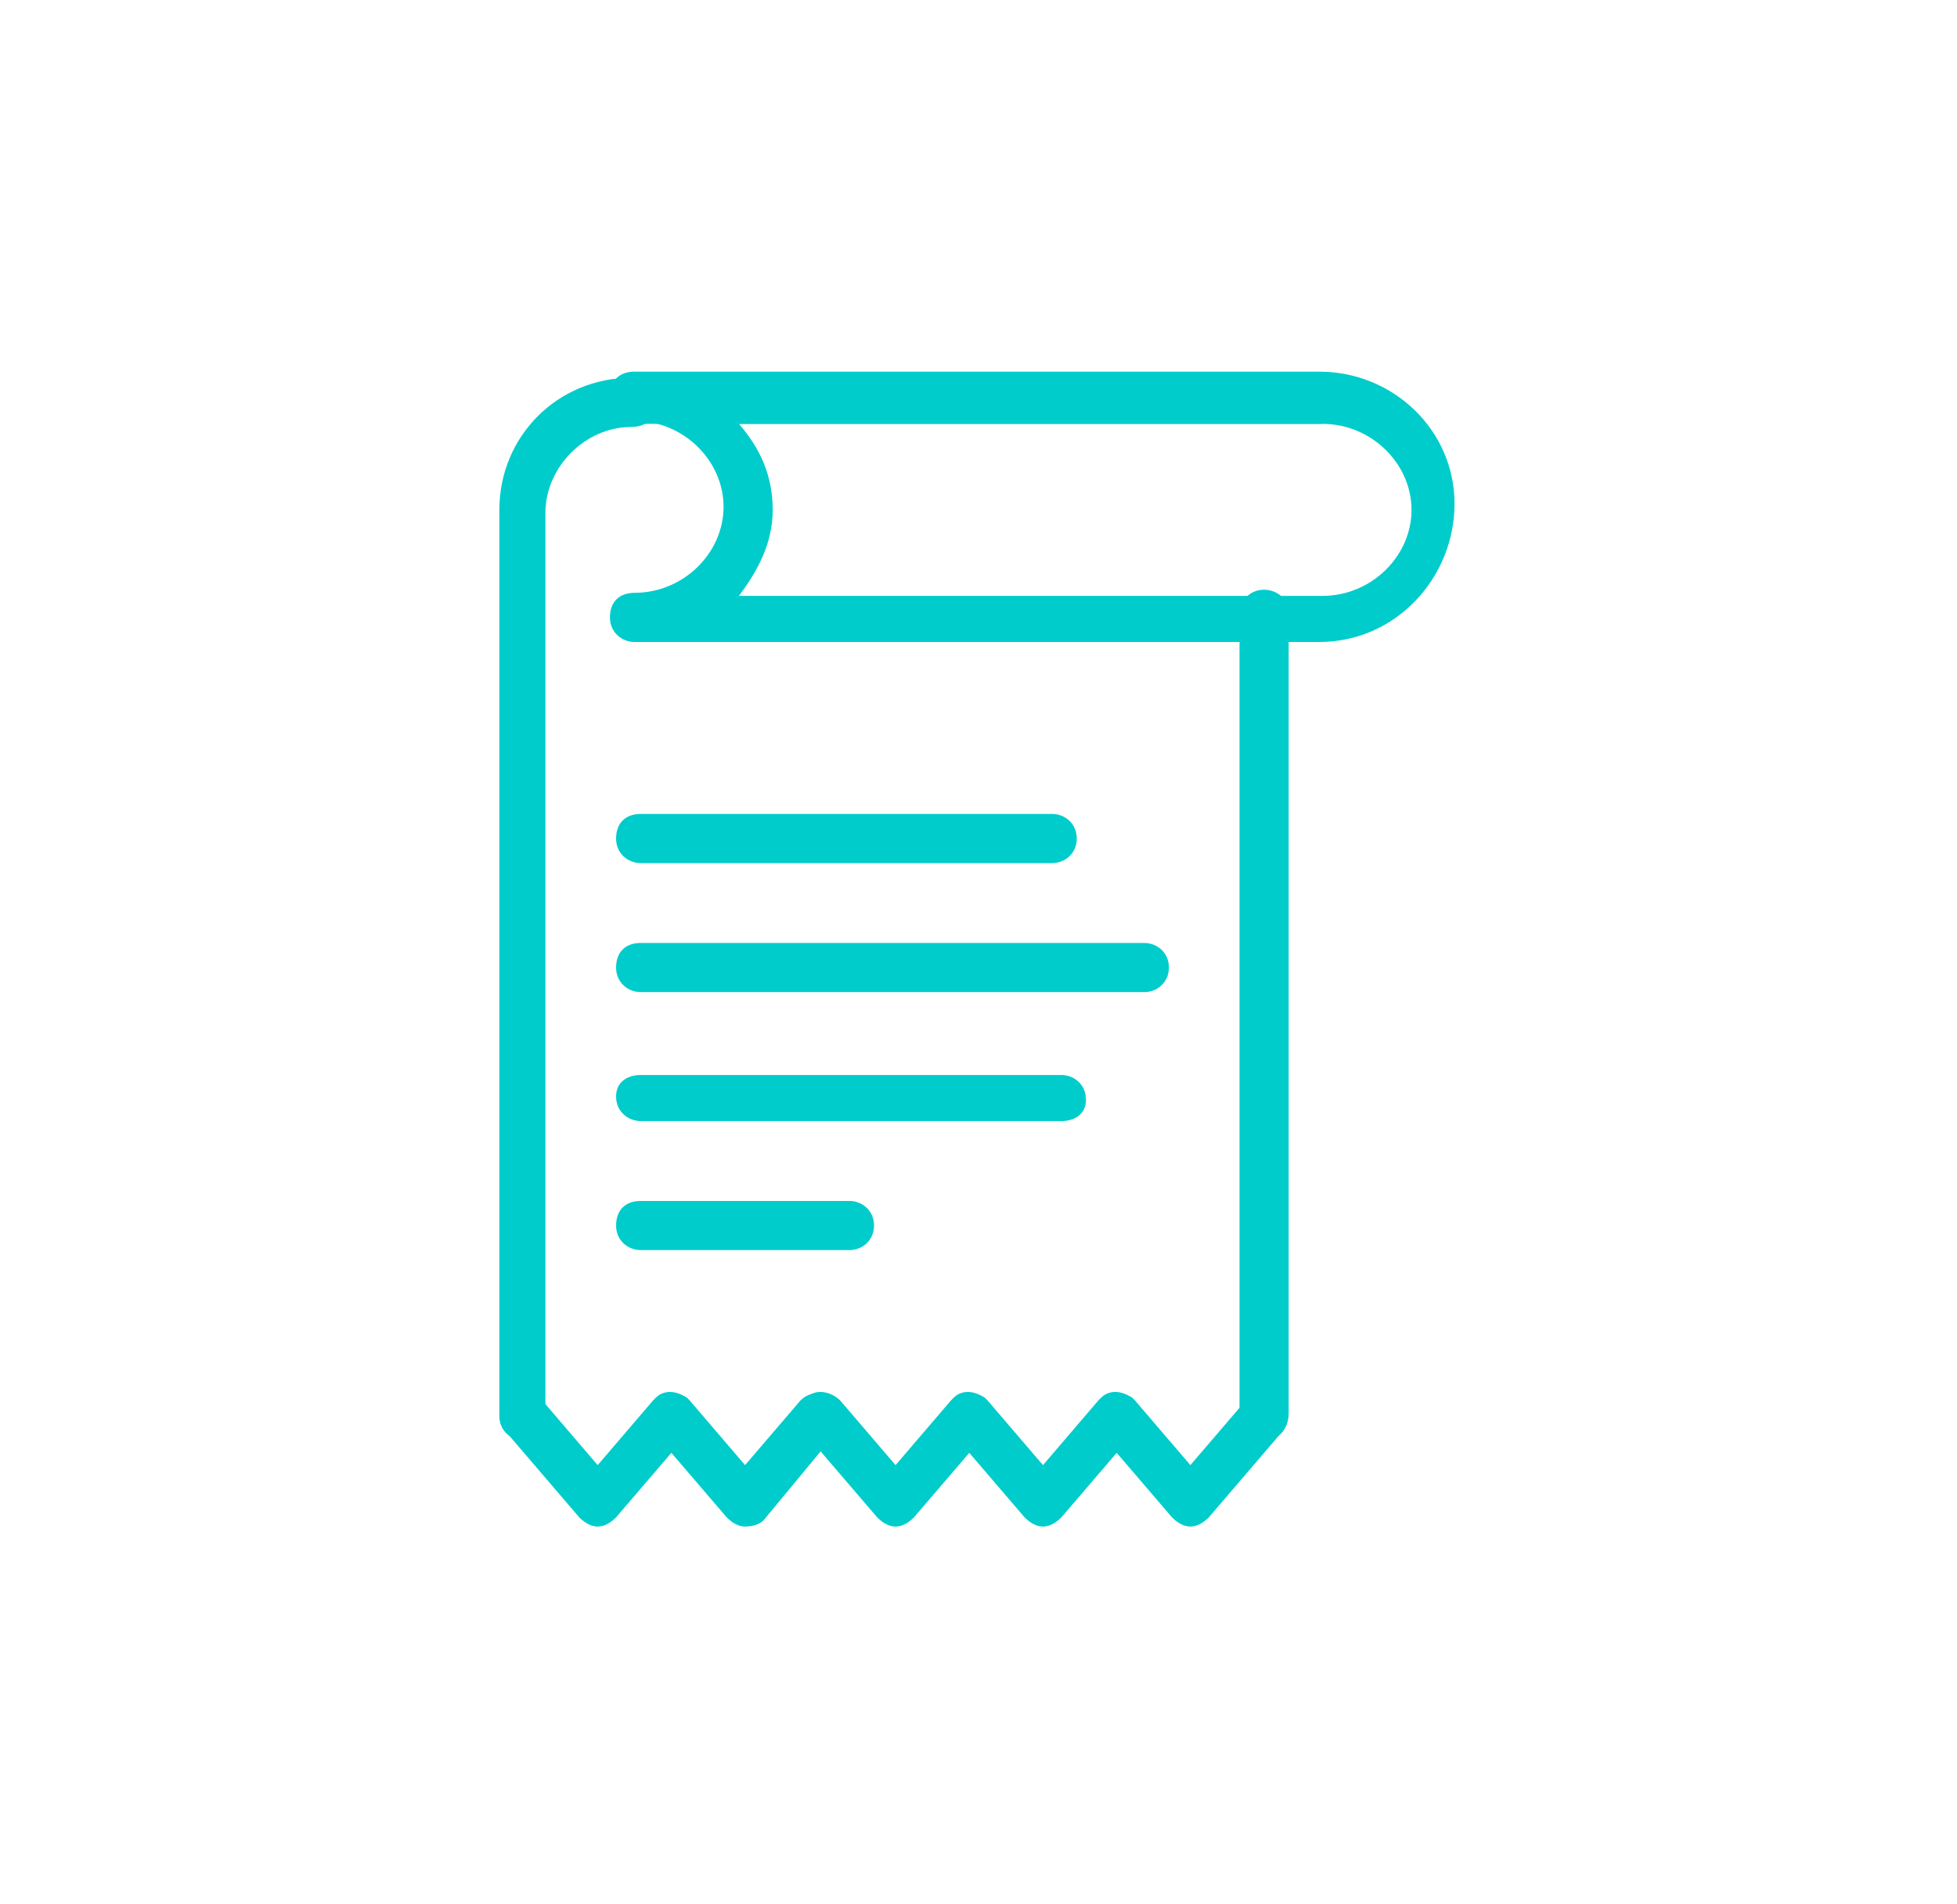 <svg width="37" height="36" viewBox="0 0 37 36" fill="none" xmlns="http://www.w3.org/2000/svg">
<path d="M16.061 23.632H12.113C11.88 23.632 11.648 23.458 11.648 23.168C11.648 22.878 11.822 22.703 12.113 22.703H16.061C16.293 22.703 16.525 22.878 16.525 23.168C16.525 23.458 16.293 23.632 16.061 23.632Z" fill="#00CCCC"/>
<path d="M20.068 21.193H12.113C11.881 21.193 11.648 21.019 11.648 20.729C11.648 20.439 11.881 20.322 12.113 20.322H20.068C20.3 20.322 20.532 20.497 20.532 20.787C20.532 21.077 20.3 21.193 20.068 21.193Z" fill="#00CCCC"/>
<path d="M21.636 18.755H12.113C11.881 18.755 11.648 18.581 11.648 18.29C11.648 18 11.823 17.826 12.113 17.826H21.636C21.868 17.826 22.1 18 22.1 18.29C22.1 18.581 21.868 18.755 21.636 18.755Z" fill="#00CCCC"/>
<path d="M19.894 16.316H12.113C11.881 16.316 11.648 16.142 11.648 15.852C11.648 15.562 11.823 15.387 12.113 15.387H19.894C20.126 15.387 20.358 15.562 20.358 15.852C20.358 16.142 20.126 16.316 19.894 16.316Z" fill="#00CCCC"/>
<path d="M24.945 8.013H11.996C11.764 8.013 11.532 7.839 11.532 7.548C11.532 7.258 11.706 7.084 11.996 7.084H24.945C25.177 7.084 25.409 7.258 25.409 7.548C25.409 7.839 25.177 8.013 24.945 8.013Z" fill="#00CCCC"/>
<path d="M24.945 12.136H11.996C11.764 12.136 11.532 11.961 11.532 11.671C11.532 11.381 11.706 11.207 11.996 11.207C12.925 11.207 13.68 10.452 13.68 9.581C13.68 8.71 12.925 7.955 11.996 7.955C11.764 7.955 11.532 7.781 11.532 7.49C11.532 7.2 11.706 7.026 11.996 7.026H24.945C26.338 7.026 27.5 8.129 27.5 9.523C27.5 10.916 26.396 12.136 24.945 12.136ZM13.97 11.265H25.003C25.932 11.265 26.687 10.51 26.687 9.639C26.687 8.768 25.932 8.013 25.003 8.013H13.97C14.377 8.478 14.609 9 14.609 9.639C14.609 10.278 14.319 10.8 13.97 11.265Z" fill="#00CCCC"/>
<path d="M23.9 27.232C23.667 27.232 23.435 27.058 23.435 26.768V11.613C23.435 11.381 23.609 11.148 23.9 11.148C24.132 11.148 24.364 11.323 24.364 11.555V26.71C24.364 27.058 24.132 27.232 23.9 27.232Z" fill="#00CCCC"/>
<path d="M9.906 27.232C9.674 27.232 9.441 27.058 9.441 26.768V9.639C9.441 8.245 10.545 7.142 11.938 7.142C12.17 7.142 12.403 7.316 12.403 7.606C12.403 7.897 12.229 8.071 11.938 8.071C11.067 8.071 10.312 8.826 10.312 9.697V26.884C10.37 27.058 10.138 27.232 9.906 27.232Z" fill="#00CCCC"/>
<path d="M11.3 28.858C11.184 28.858 11.068 28.8 10.951 28.684L9.558 27.058C9.384 26.884 9.442 26.594 9.616 26.419C9.79 26.245 10.08 26.303 10.255 26.477L11.3 27.697L12.345 26.477C12.519 26.303 12.751 26.303 12.984 26.419C13.158 26.594 13.158 26.826 13.042 27.058L11.648 28.684C11.532 28.8 11.416 28.858 11.3 28.858Z" fill="#00CCCC"/>
<path d="M14.087 28.858C13.971 28.858 13.855 28.8 13.739 28.684L12.345 27.058C12.171 26.884 12.229 26.594 12.403 26.419C12.577 26.245 12.867 26.303 13.042 26.477L14.087 27.697L15.132 26.477C15.306 26.303 15.539 26.303 15.771 26.419C15.945 26.594 15.945 26.826 15.829 27.058L14.435 28.742C14.377 28.8 14.261 28.858 14.087 28.858Z" fill="#00CCCC"/>
<path d="M16.932 28.858C16.816 28.858 16.7 28.8 16.584 28.684L15.19 27.058C15.016 26.884 15.074 26.594 15.248 26.419C15.422 26.245 15.713 26.303 15.887 26.477L16.932 27.697L17.977 26.477C18.151 26.303 18.384 26.303 18.616 26.419C18.79 26.594 18.79 26.826 18.674 27.058L17.28 28.684C17.164 28.8 17.048 28.858 16.932 28.858Z" fill="#00CCCC"/>
<path d="M19.719 28.858C19.603 28.858 19.487 28.8 19.371 28.684L17.977 27.058C17.803 26.884 17.861 26.594 18.035 26.419C18.209 26.245 18.5 26.303 18.674 26.477L19.719 27.697L20.764 26.477C20.939 26.303 21.171 26.303 21.403 26.419C21.577 26.594 21.577 26.826 21.461 27.058L20.068 28.684C19.951 28.8 19.835 28.858 19.719 28.858Z" fill="#00CCCC"/>
<path d="M22.506 28.858C22.39 28.858 22.274 28.8 22.158 28.684L20.764 27.058C20.59 26.884 20.648 26.594 20.822 26.419C20.997 26.245 21.287 26.303 21.461 26.477L22.506 27.697L23.552 26.477C23.726 26.303 23.958 26.303 24.19 26.419C24.364 26.594 24.364 26.826 24.248 27.058L22.855 28.684C22.738 28.8 22.622 28.858 22.506 28.858Z" fill="#00CCCC"/>
</svg>
